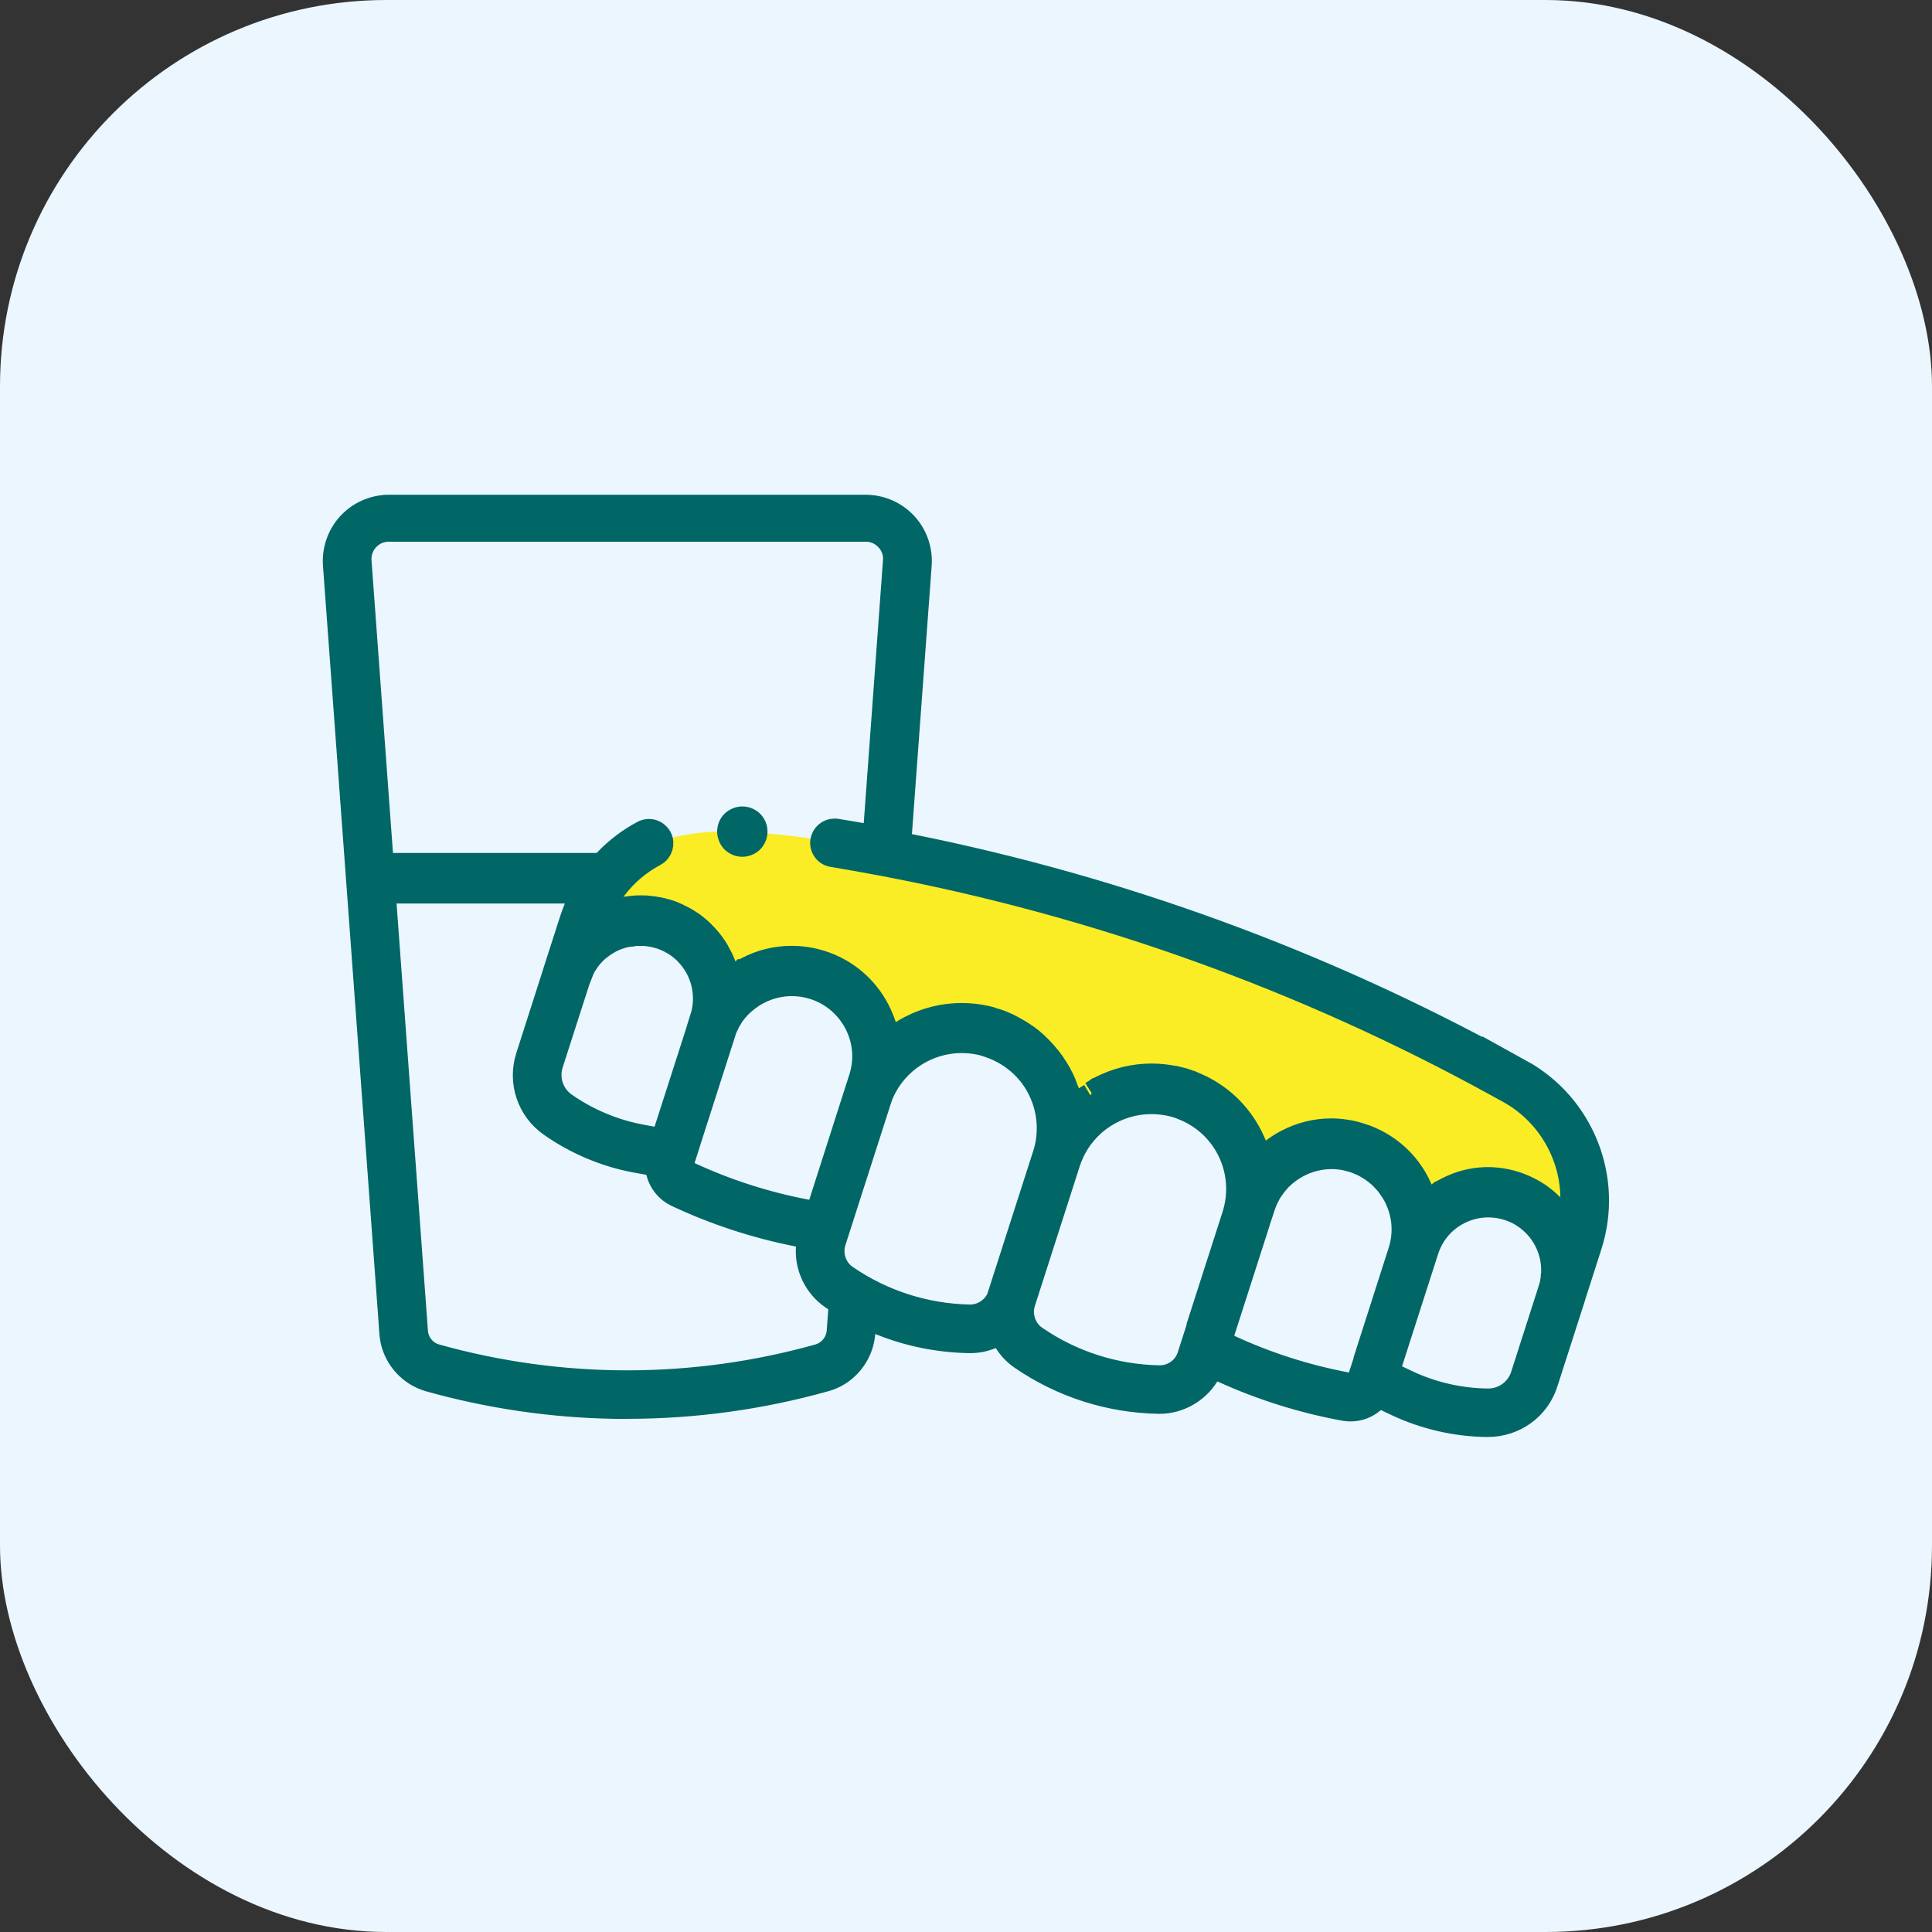 <svg xmlns="http://www.w3.org/2000/svg" width="80" height="80" viewBox="0 0 80 80" fill="none"><rect x="0" y="0" width="80" height="80" fill="#333333" stroke="none"/><rect width="80" height="80" rx="16" fill="#EBF6FE"></rect><path d="M24.304 37.436C24.304 37.436 25.28 34.177 30.741 34.439C36.203 34.7 45.504 37.297 47.301 37.895C49.099 38.492 59.488 42.817 62.203 44.396C65.269 46.177 66.069 48.732 65.371 51.532C65.371 51.532 62.048 47.335 59.12 50.705C59.12 50.705 58.133 48.156 56.501 47.505C54.704 46.785 52.101 48.817 52.101 48.817C52.101 48.817 51.6 46.044 48.901 45.121C46.203 44.199 44.4 46.62 44.4 46.62C44.4 46.62 43.6 43.815 41.003 42.908C38.405 42.001 36.203 44.199 36.203 44.199C36.203 44.199 36.421 41.601 34.261 40.599C32.101 39.596 30.101 41.276 30.101 41.276C30.101 41.276 29.531 39.239 27.701 38.199C25.872 37.159 23.755 38.871 23.755 38.871L24.299 37.441L24.304 37.436Z" fill="#FAED26"></path><path d="M31.317 33.568C31.259 33.531 31.2 33.499 31.136 33.472C31.072 33.446 31.008 33.424 30.939 33.414C30.805 33.387 30.667 33.387 30.533 33.414C30.469 33.43 30.4 33.446 30.341 33.472C30.277 33.499 30.219 33.531 30.16 33.568C30.101 33.606 30.048 33.648 30 33.696C29.803 33.888 29.696 34.16 29.696 34.432C29.696 34.502 29.701 34.571 29.717 34.635C29.733 34.699 29.749 34.768 29.776 34.832C29.803 34.896 29.835 34.955 29.872 35.014C29.909 35.072 29.952 35.126 30 35.174C30.048 35.222 30.101 35.264 30.16 35.302C30.219 35.339 30.277 35.371 30.341 35.398C30.405 35.424 30.469 35.446 30.533 35.456C30.603 35.472 30.667 35.478 30.736 35.478C30.805 35.478 30.869 35.472 30.939 35.456C31.008 35.44 31.072 35.424 31.136 35.398C31.2 35.371 31.259 35.339 31.317 35.302C31.376 35.264 31.429 35.222 31.477 35.174C31.525 35.126 31.568 35.072 31.605 35.014C31.643 34.955 31.675 34.896 31.701 34.832C31.728 34.768 31.749 34.704 31.76 34.635C31.776 34.566 31.781 34.496 31.781 34.432C31.781 34.16 31.669 33.888 31.477 33.696C31.429 33.648 31.376 33.606 31.317 33.568Z" fill="#006666"></path><path d="M62.976 44.374L62.453 44.086C54.693 39.819 46.368 36.774 37.696 35.035L37.232 34.945L37.264 34.475L38.08 23.387C38.123 22.769 37.909 22.155 37.488 21.702C37.067 21.249 36.469 20.987 35.851 20.987H16.101C15.483 20.987 14.885 21.249 14.464 21.702C14.043 22.155 13.829 22.769 13.872 23.387L16.155 54.454L16.208 55.206C16.267 55.99 16.747 56.683 17.467 57.014C17.568 57.062 17.675 57.099 17.781 57.131C20.283 57.83 22.864 58.209 25.456 58.251C25.627 58.251 25.803 58.251 25.973 58.251C28.741 58.251 31.499 57.873 34.165 57.126C34.432 57.051 34.683 56.929 34.907 56.753C35.381 56.385 35.685 55.83 35.739 55.238L35.803 54.523L36.469 54.79C37.632 55.259 38.864 55.505 40.128 55.531H40.171C40.459 55.531 40.741 55.478 41.019 55.366L41.429 55.201L41.669 55.574C41.835 55.835 42.048 56.054 42.299 56.225C43.979 57.377 45.941 58.006 47.973 58.043H48.016C48.8 58.043 49.547 57.627 49.968 56.961L50.219 56.566L50.64 56.758C52.251 57.489 53.947 58.022 55.675 58.337C55.755 58.353 55.84 58.358 55.925 58.358C56.256 58.358 56.581 58.241 56.837 58.022L57.099 57.798L57.408 57.942L57.824 58.139C58.997 58.694 60.304 58.993 61.6 59.003C62.715 59.003 63.68 58.305 64.011 57.259L65.12 53.809L65.147 53.723L65.168 53.649L65.835 51.569C66.725 48.795 65.52 45.766 62.965 44.358L62.976 44.374ZM34.795 54.267L34.731 55.131C34.699 55.547 34.443 55.915 34.064 56.091C34.005 56.118 33.952 56.139 33.893 56.155C31.317 56.875 28.651 57.243 25.973 57.243C23.296 57.243 20.629 56.875 18.053 56.155C17.995 56.139 17.941 56.118 17.888 56.097C17.509 55.921 17.253 55.558 17.221 55.137L15.925 37.483L15.883 36.913H24.128L23.835 37.643C23.781 37.782 23.728 37.921 23.68 38.065L22.992 40.203L22.987 40.225L21.856 43.755C21.52 44.806 21.899 45.942 22.805 46.577C23.867 47.323 25.104 47.841 26.379 48.07L26.832 48.15L27.168 48.214L27.253 48.545C27.355 48.955 27.637 49.297 28.016 49.478C29.605 50.225 31.291 50.779 33.029 51.121L33.483 51.211L33.456 51.675C33.408 52.481 33.792 53.265 34.453 53.718L34.501 53.75L34.56 53.787L34.816 53.958L34.795 54.267ZM29.072 42.166L28.987 42.427V42.47L28.949 42.545L27.589 46.779L27.445 47.227L26.987 47.142L26.56 47.062C25.429 46.854 24.331 46.395 23.387 45.734C22.848 45.355 22.624 44.678 22.821 44.054L23.931 40.603L24.021 40.374L24.107 40.155C24.123 40.129 24.133 40.102 24.144 40.075C24.16 40.043 24.181 40.011 24.197 39.979C24.213 39.947 24.24 39.915 24.261 39.878C24.288 39.841 24.309 39.803 24.336 39.766L24.373 39.713L24.389 39.691C24.496 39.558 24.613 39.43 24.736 39.323L24.789 39.281C24.832 39.249 24.869 39.217 24.907 39.19C24.933 39.169 24.955 39.153 24.981 39.137C25.013 39.115 25.056 39.089 25.093 39.062C25.125 39.041 25.152 39.025 25.184 39.009C25.253 38.966 25.328 38.929 25.403 38.897C25.44 38.881 25.467 38.865 25.488 38.859C25.525 38.843 25.573 38.827 25.621 38.811C25.648 38.801 25.675 38.795 25.701 38.785C25.744 38.769 25.797 38.758 25.845 38.742L25.899 38.731L25.925 38.726C25.973 38.715 26.021 38.705 26.069 38.699H26.128C26.235 38.678 26.331 38.667 26.427 38.667H26.512C26.544 38.667 26.571 38.667 26.603 38.667C26.672 38.667 26.715 38.673 26.757 38.678C26.789 38.678 26.827 38.683 26.859 38.689C26.907 38.694 26.955 38.705 27.003 38.71C27.051 38.721 27.072 38.726 27.099 38.731C27.173 38.747 27.248 38.769 27.328 38.79C27.589 38.875 27.829 38.993 28.053 39.147C28.192 39.249 28.331 39.361 28.448 39.489C29.131 40.203 29.365 41.227 29.067 42.166H29.072ZM29.931 42.817C29.947 42.774 29.963 42.731 29.979 42.694L29.995 42.657L30.005 42.63C30.016 42.598 30.027 42.566 30.043 42.539C30.059 42.497 30.08 42.459 30.101 42.422L30.112 42.395L30.123 42.369C30.139 42.337 30.155 42.31 30.171 42.278C30.192 42.241 30.213 42.203 30.235 42.171L30.251 42.145L30.261 42.123C30.283 42.091 30.299 42.059 30.32 42.027C30.341 41.995 30.363 41.963 30.389 41.937L30.411 41.91L30.432 41.883C30.453 41.851 30.475 41.825 30.501 41.798C30.528 41.766 30.56 41.734 30.587 41.702L30.608 41.681L30.624 41.665C30.624 41.665 30.672 41.611 30.699 41.59C30.741 41.553 30.779 41.515 30.821 41.483L30.848 41.462C30.848 41.462 30.896 41.419 30.923 41.398C30.976 41.355 31.035 41.318 31.093 41.275C31.12 41.254 31.141 41.238 31.168 41.222C31.248 41.169 31.333 41.121 31.424 41.078C31.845 40.859 32.32 40.747 32.789 40.747C33.099 40.747 33.408 40.795 33.707 40.891C34.469 41.137 35.088 41.665 35.456 42.374C35.824 43.083 35.888 43.894 35.643 44.657L35.285 45.771L33.995 49.803L33.851 50.251L33.387 50.166C31.728 49.851 30.107 49.334 28.576 48.625L28.149 48.427L28.293 47.979L28.512 47.297L28.523 47.254L29.941 42.833L29.931 42.817ZM41.403 53.622C41.232 54.15 40.725 54.518 40.171 54.518H40.149C38.315 54.481 36.544 53.915 35.029 52.875C34.56 52.555 34.357 51.958 34.528 51.414L36.389 45.617C36.411 45.558 36.427 45.499 36.448 45.441L36.459 45.403C36.469 45.371 36.485 45.329 36.507 45.286L36.512 45.27L36.533 45.227C37.115 43.937 38.405 43.105 39.824 43.105C40.069 43.105 40.315 43.131 40.555 43.179H40.565L40.587 43.185C40.619 43.19 40.667 43.201 40.715 43.217L40.747 43.227C40.805 43.243 40.864 43.259 40.917 43.281C41.211 43.377 41.488 43.505 41.744 43.665C41.888 43.755 42.032 43.862 42.171 43.979C42.213 44.017 42.261 44.059 42.304 44.097C42.389 44.177 42.469 44.262 42.544 44.347C42.581 44.395 42.619 44.438 42.656 44.481C43.163 45.126 43.435 45.926 43.429 46.742C43.429 47.105 43.371 47.467 43.259 47.814L41.397 53.611L41.403 53.622ZM49.744 54.593L49.248 56.139C49.077 56.678 48.581 57.035 48.016 57.035H47.995C46.16 56.998 44.389 56.433 42.875 55.393C42.405 55.073 42.203 54.47 42.373 53.931L44.235 48.134C44.256 48.075 44.272 48.017 44.293 47.963V47.953L44.309 47.926C44.325 47.889 44.341 47.841 44.363 47.793V47.777H44.373C44.949 46.475 46.245 45.633 47.675 45.633C47.904 45.633 48.133 45.654 48.363 45.697L48.416 45.707C48.469 45.718 48.523 45.734 48.576 45.745H48.581L48.603 45.75C48.651 45.761 48.709 45.782 48.768 45.798C48.832 45.819 48.891 45.841 48.944 45.862L48.965 45.873C49.008 45.889 49.061 45.91 49.109 45.931C50.811 46.673 51.664 48.571 51.099 50.337L49.733 54.587L49.744 54.593ZM56.912 55.179L56.587 56.193L56.517 56.417L56.443 56.641L56.341 56.955L56.197 57.403L55.733 57.318C54.075 57.003 52.453 56.486 50.923 55.777L50.496 55.579L50.64 55.131L52.053 50.731L52.128 50.491L52.197 50.283L52.293 49.99C52.32 49.899 52.357 49.814 52.389 49.729C52.432 49.633 52.469 49.553 52.512 49.478C52.523 49.457 52.533 49.441 52.539 49.425C52.565 49.371 52.608 49.307 52.656 49.238C52.672 49.217 52.688 49.19 52.704 49.169C52.741 49.121 52.779 49.067 52.821 49.014C52.843 48.987 52.869 48.955 52.896 48.923C52.933 48.881 52.971 48.843 53.003 48.806C53.04 48.769 53.072 48.737 53.104 48.71C53.141 48.673 53.179 48.641 53.221 48.609C53.253 48.582 53.291 48.55 53.328 48.523C53.371 48.491 53.419 48.459 53.461 48.427C53.509 48.395 53.536 48.379 53.563 48.363C53.616 48.331 53.675 48.299 53.728 48.267C54.16 48.033 54.651 47.91 55.141 47.91C55.344 47.91 55.547 47.931 55.744 47.974C55.797 47.985 55.835 47.995 55.872 48.006H55.904L56 48.043L56.043 48.054C56.139 48.086 56.229 48.118 56.309 48.155H56.325L56.336 48.166C56.411 48.198 56.485 48.235 56.56 48.278L56.597 48.299C56.661 48.337 56.725 48.379 56.789 48.417L56.859 48.465C56.912 48.507 56.965 48.545 57.013 48.582C57.045 48.609 57.077 48.635 57.109 48.662C57.147 48.694 57.184 48.731 57.221 48.769C57.253 48.801 57.291 48.838 57.323 48.875C57.355 48.907 57.387 48.945 57.419 48.982C57.451 49.019 57.483 49.057 57.509 49.099C57.541 49.142 57.573 49.185 57.6 49.227C57.621 49.259 57.643 49.297 57.669 49.329C57.701 49.377 57.728 49.43 57.76 49.483C58.149 50.209 58.229 51.035 57.979 51.819L56.901 55.185L56.912 55.179ZM64.299 52.865V52.891C64.293 52.955 64.283 53.014 64.272 53.073C64.267 53.115 64.261 53.142 64.256 53.169C64.251 53.206 64.235 53.254 64.219 53.307L64.208 53.339C64.203 53.371 64.192 53.403 64.181 53.43L63.051 56.955C62.853 57.574 62.277 57.995 61.627 57.995H61.616C60.464 57.985 59.307 57.723 58.261 57.227L57.867 57.041L57.445 56.843L57.589 56.395L58.165 54.598L59.072 51.777C59.291 51.094 59.76 50.534 60.4 50.209C60.779 50.011 61.205 49.91 61.627 49.91C61.904 49.91 62.181 49.953 62.448 50.038C62.533 50.065 62.619 50.097 62.704 50.134H62.72L62.752 50.155C62.773 50.166 62.795 50.177 62.816 50.187L62.928 50.241L63.013 50.294C63.899 50.827 64.405 51.825 64.304 52.854L64.299 52.865ZM45.152 45.355L45.099 45.387C45.067 45.409 45.029 45.43 44.997 45.451L44.421 45.851L44.187 45.19L44.165 45.137C44.144 45.078 44.123 45.025 44.101 44.971L44.08 44.913L44.069 44.881C44.048 44.833 44.027 44.785 44.005 44.737C43.995 44.71 43.979 44.683 43.968 44.657C43.941 44.603 43.92 44.561 43.893 44.513L43.851 44.433C43.819 44.379 43.792 44.331 43.76 44.283L43.733 44.241L43.717 44.214C43.675 44.15 43.632 44.081 43.584 44.011C43.531 43.937 43.483 43.878 43.435 43.814L43.408 43.782L43.381 43.75C43.344 43.707 43.312 43.665 43.275 43.622L43.227 43.569C43.179 43.515 43.141 43.478 43.104 43.435L43.083 43.414L43.04 43.371C43.003 43.334 42.965 43.297 42.923 43.259L42.896 43.233L42.864 43.201C42.816 43.158 42.763 43.115 42.715 43.073L42.683 43.046C42.608 42.987 42.539 42.934 42.469 42.886L42.411 42.849C42.363 42.817 42.309 42.779 42.256 42.747L42.213 42.721L42.176 42.699C42.133 42.673 42.085 42.646 42.037 42.619L41.952 42.571C41.904 42.545 41.856 42.523 41.808 42.497L41.781 42.481L41.728 42.454C41.669 42.427 41.616 42.406 41.563 42.385L41.531 42.369L41.483 42.347C41.403 42.315 41.323 42.289 41.237 42.262C41.163 42.241 41.109 42.225 41.035 42.203L41.008 42.193H40.997L40.981 42.182C40.912 42.166 40.848 42.15 40.789 42.134C40.464 42.065 40.144 42.033 39.824 42.033C39.088 42.033 38.379 42.203 37.712 42.545C37.6 42.603 37.493 42.662 37.392 42.726L36.832 43.073L36.608 42.454L36.597 42.422L36.576 42.363C36.56 42.31 36.544 42.273 36.528 42.235L36.501 42.171C36.485 42.134 36.469 42.097 36.453 42.059L36.432 42.006C36.405 41.947 36.379 41.894 36.352 41.841C35.861 40.886 35.029 40.182 34.011 39.857C33.611 39.729 33.195 39.665 32.779 39.665C32.139 39.665 31.525 39.814 30.949 40.113C30.88 40.145 30.816 40.182 30.757 40.219H30.752L30.736 40.235L30.224 40.518L29.984 39.985L29.968 39.942C29.952 39.91 29.936 39.862 29.915 39.819L29.904 39.787C29.872 39.713 29.845 39.659 29.813 39.601L29.797 39.569C29.776 39.526 29.749 39.478 29.723 39.435L29.701 39.398L29.691 39.371C29.669 39.334 29.648 39.302 29.627 39.265L29.584 39.206C29.563 39.174 29.536 39.137 29.515 39.105L29.472 39.046C29.445 39.014 29.424 38.982 29.397 38.95L29.344 38.886C29.317 38.854 29.291 38.827 29.264 38.795L29.216 38.742C29.184 38.71 29.152 38.678 29.12 38.646L29.104 38.625L29.083 38.603C29.04 38.561 28.992 38.518 28.944 38.475C28.885 38.427 28.843 38.39 28.795 38.353L28.773 38.337L28.741 38.31C28.709 38.289 28.672 38.262 28.64 38.235L28.597 38.209C28.544 38.171 28.512 38.15 28.475 38.129L28.405 38.086C28.368 38.065 28.336 38.043 28.299 38.027L28.272 38.017L28.224 37.99C28.192 37.974 28.155 37.953 28.117 37.937L28.085 37.921L28.043 37.899C28.005 37.883 27.963 37.867 27.92 37.846L27.888 37.83L27.861 37.819C27.797 37.793 27.733 37.771 27.664 37.75C27.6 37.729 27.536 37.713 27.472 37.697L27.435 37.686L27.392 37.675C27.355 37.665 27.317 37.659 27.275 37.649L27.173 37.633H27.141L27.083 37.617C27.045 37.611 27.008 37.606 26.965 37.601H26.901C26.853 37.59 26.805 37.585 26.757 37.579H26.72C26.661 37.579 26.592 37.574 26.523 37.574C26.336 37.574 26.155 37.59 25.973 37.617L24.667 37.819L25.467 36.769C25.909 36.187 26.464 35.718 27.115 35.371C27.36 35.238 27.456 34.929 27.323 34.683C27.232 34.518 27.061 34.411 26.875 34.411C26.789 34.411 26.709 34.433 26.635 34.47C26.053 34.779 25.531 35.179 25.077 35.654L24.917 35.819H15.808L15.771 35.323L14.885 23.238C14.853 22.779 15.072 22.465 15.205 22.321C15.44 22.07 15.755 21.931 16.096 21.931H35.851C36.309 21.931 36.608 22.177 36.741 22.321C36.875 22.465 37.099 22.779 37.061 23.238L36.267 34.086L36.224 34.673L35.643 34.571C35.307 34.513 34.976 34.454 34.64 34.401C34.613 34.401 34.587 34.395 34.555 34.395C34.304 34.395 34.096 34.577 34.053 34.822C34.032 34.955 34.064 35.089 34.144 35.201C34.224 35.313 34.341 35.382 34.475 35.403C35.147 35.515 35.845 35.638 36.603 35.782C45.493 37.473 54.027 40.539 61.957 44.902L62.48 45.19C64.043 46.049 65.051 47.691 65.109 49.478L65.152 50.806L64.203 49.878C63.957 49.638 63.675 49.43 63.365 49.27L63.333 49.254C63.285 49.227 63.232 49.206 63.184 49.179L63.136 49.158C63.088 49.137 63.045 49.115 62.997 49.099L62.971 49.089L62.944 49.078C62.88 49.051 62.816 49.03 62.752 49.009C62.635 48.971 62.517 48.939 62.395 48.913C62.139 48.859 61.877 48.827 61.616 48.827C61.173 48.827 60.736 48.907 60.32 49.067C60.176 49.121 60.048 49.179 59.925 49.243C59.867 49.275 59.813 49.302 59.755 49.334L59.701 49.366C59.675 49.382 59.643 49.403 59.611 49.425H59.605L59.584 49.441L59.067 49.803L58.805 49.211C58.773 49.137 58.736 49.067 58.704 48.993C58.277 48.166 57.605 47.537 56.763 47.163C56.699 47.137 56.651 47.115 56.597 47.094H56.592L56.56 47.078C56.501 47.057 56.453 47.041 56.4 47.025H56.389L56.368 47.014L56.315 46.998C56.267 46.982 56.213 46.966 56.16 46.95L56.117 46.939C56.069 46.929 56.016 46.913 55.968 46.902C55.68 46.843 55.403 46.811 55.131 46.811C54.491 46.811 53.877 46.961 53.301 47.259C53.109 47.361 52.923 47.473 52.747 47.606L52.197 48.006L51.936 47.377C51.888 47.265 51.835 47.153 51.781 47.041C51.291 46.086 50.512 45.35 49.531 44.923H49.52V44.918C49.461 44.891 49.403 44.87 49.344 44.843H49.339L49.317 44.833C49.243 44.806 49.168 44.779 49.093 44.753C49.019 44.726 48.944 44.705 48.869 44.689L48.843 44.683C48.779 44.667 48.709 44.651 48.645 44.635H48.629C48.304 44.571 47.995 44.539 47.691 44.539C46.955 44.539 46.245 44.71 45.579 45.051C45.536 45.073 45.488 45.099 45.44 45.126L45.408 45.147H45.403L45.381 45.163C45.323 45.201 45.264 45.233 45.205 45.27" fill="#006666"></path><path d="M45.152 45.355L45.099 45.387C45.067 45.409 45.029 45.43 44.997 45.451L44.421 45.851L44.187 45.19L44.165 45.137C44.144 45.078 44.123 45.025 44.101 44.971L44.08 44.913L44.069 44.881C44.048 44.833 44.027 44.785 44.005 44.737C43.995 44.71 43.979 44.683 43.968 44.657C43.941 44.603 43.92 44.561 43.893 44.513L43.851 44.433C43.819 44.379 43.792 44.331 43.76 44.283L43.733 44.241L43.717 44.214C43.675 44.15 43.632 44.081 43.584 44.011C43.531 43.937 43.483 43.878 43.435 43.814L43.408 43.782L43.381 43.75C43.344 43.707 43.312 43.665 43.275 43.622L43.227 43.569C43.179 43.515 43.141 43.478 43.104 43.435L43.083 43.414L43.04 43.371C43.003 43.334 42.965 43.297 42.923 43.259L42.896 43.233L42.864 43.201C42.816 43.158 42.763 43.115 42.715 43.073L42.683 43.046C42.608 42.987 42.539 42.934 42.469 42.886L42.411 42.849C42.363 42.817 42.309 42.779 42.256 42.747L42.213 42.721L42.176 42.699C42.133 42.673 42.085 42.646 42.037 42.619L41.952 42.571C41.904 42.545 41.856 42.523 41.808 42.497L41.781 42.481L41.728 42.454C41.669 42.427 41.616 42.406 41.563 42.385L41.531 42.369L41.483 42.347C41.403 42.315 41.323 42.289 41.237 42.262C41.163 42.241 41.109 42.225 41.035 42.203L41.008 42.193H40.997L40.981 42.182C40.912 42.166 40.848 42.15 40.789 42.134C40.464 42.065 40.144 42.033 39.824 42.033C39.088 42.033 38.379 42.203 37.712 42.545C37.6 42.603 37.493 42.662 37.392 42.726L36.832 43.073L36.608 42.454L36.597 42.422L36.576 42.363C36.56 42.31 36.544 42.273 36.528 42.235L36.501 42.171C36.485 42.134 36.469 42.097 36.453 42.059L36.432 42.006C36.405 41.947 36.379 41.894 36.352 41.841C35.861 40.886 35.029 40.182 34.011 39.857C33.611 39.729 33.195 39.665 32.779 39.665C32.139 39.665 31.525 39.814 30.949 40.113C30.88 40.145 30.816 40.182 30.757 40.219H30.752L30.736 40.235L30.224 40.518L29.984 39.985L29.968 39.942C29.952 39.91 29.936 39.862 29.915 39.819L29.904 39.787C29.872 39.713 29.845 39.659 29.813 39.601L29.797 39.569C29.776 39.526 29.749 39.478 29.723 39.435L29.701 39.398L29.691 39.371C29.669 39.334 29.648 39.302 29.627 39.265L29.584 39.206C29.563 39.174 29.536 39.137 29.515 39.105L29.472 39.046C29.445 39.014 29.424 38.982 29.397 38.95L29.344 38.886C29.317 38.854 29.291 38.827 29.264 38.795L29.216 38.742C29.184 38.71 29.152 38.678 29.12 38.646L29.104 38.625L29.083 38.603C29.04 38.561 28.992 38.518 28.944 38.475C28.885 38.427 28.843 38.39 28.795 38.353L28.773 38.337L28.741 38.31C28.709 38.289 28.672 38.262 28.64 38.235L28.597 38.209C28.544 38.171 28.512 38.15 28.475 38.129L28.405 38.086C28.368 38.065 28.336 38.043 28.299 38.027L28.272 38.017L28.224 37.99C28.192 37.974 28.155 37.953 28.117 37.937L28.085 37.921L28.043 37.899C28.005 37.883 27.963 37.867 27.92 37.846L27.888 37.83L27.861 37.819C27.797 37.793 27.733 37.771 27.664 37.75C27.6 37.729 27.536 37.713 27.472 37.697L27.435 37.686L27.392 37.675C27.355 37.665 27.317 37.659 27.275 37.649L27.173 37.633H27.141L27.083 37.617C27.045 37.611 27.008 37.606 26.965 37.601H26.901C26.853 37.59 26.805 37.585 26.757 37.579H26.72C26.661 37.579 26.592 37.574 26.523 37.574C26.336 37.574 26.155 37.59 25.973 37.617L24.667 37.819L25.467 36.769C25.909 36.187 26.464 35.718 27.115 35.371C27.36 35.238 27.456 34.929 27.323 34.683C27.232 34.518 27.061 34.411 26.875 34.411C26.789 34.411 26.709 34.433 26.635 34.47C26.053 34.779 25.531 35.179 25.077 35.654L24.917 35.819H15.808L15.771 35.323L14.885 23.238C14.853 22.779 15.072 22.465 15.205 22.321C15.44 22.07 15.755 21.931 16.096 21.931H35.851C36.309 21.931 36.608 22.177 36.741 22.321C36.875 22.465 37.099 22.779 37.061 23.238L36.267 34.086L36.224 34.673L35.643 34.571C35.307 34.513 34.976 34.454 34.64 34.401C34.613 34.401 34.587 34.395 34.555 34.395C34.304 34.395 34.096 34.577 34.053 34.822C34.032 34.955 34.064 35.089 34.144 35.201C34.224 35.313 34.341 35.382 34.475 35.403C35.147 35.515 35.845 35.638 36.603 35.782C45.493 37.473 54.027 40.539 61.957 44.902L62.48 45.19C64.043 46.049 65.051 47.691 65.109 49.478L65.152 50.806L64.203 49.878C63.957 49.638 63.675 49.43 63.365 49.27L63.333 49.254C63.285 49.227 63.232 49.206 63.184 49.179L63.136 49.158C63.088 49.137 63.045 49.115 62.997 49.099L62.971 49.089L62.944 49.078C62.88 49.051 62.816 49.03 62.752 49.009C62.635 48.971 62.517 48.939 62.395 48.913C62.139 48.859 61.877 48.827 61.616 48.827C61.173 48.827 60.736 48.907 60.32 49.067C60.176 49.121 60.048 49.179 59.925 49.243C59.867 49.275 59.813 49.302 59.755 49.334L59.701 49.366C59.675 49.382 59.643 49.403 59.611 49.425H59.605L59.584 49.441L59.067 49.803L58.805 49.211C58.773 49.137 58.736 49.067 58.704 48.993C58.277 48.166 57.605 47.537 56.763 47.163C56.699 47.137 56.651 47.115 56.597 47.094H56.592L56.56 47.078C56.501 47.057 56.453 47.041 56.4 47.025H56.389L56.368 47.014L56.315 46.998C56.267 46.982 56.213 46.966 56.16 46.95L56.117 46.939C56.069 46.929 56.016 46.913 55.968 46.902C55.68 46.843 55.403 46.811 55.131 46.811C54.491 46.811 53.877 46.961 53.301 47.259C53.109 47.361 52.923 47.473 52.747 47.606L52.197 48.006L51.936 47.377C51.888 47.265 51.835 47.153 51.781 47.041C51.291 46.086 50.512 45.35 49.531 44.923H49.52V44.918C49.461 44.891 49.403 44.87 49.344 44.843H49.339L49.317 44.833C49.243 44.806 49.168 44.779 49.093 44.753C49.019 44.726 48.944 44.705 48.869 44.689L48.843 44.683C48.779 44.667 48.709 44.651 48.645 44.635H48.629C48.304 44.571 47.995 44.539 47.691 44.539C46.955 44.539 46.245 44.71 45.579 45.051C45.536 45.073 45.488 45.099 45.44 45.126L45.408 45.147H45.403L45.381 45.163C45.323 45.201 45.264 45.233 45.205 45.27M62.976 44.374L62.453 44.086C54.693 39.819 46.368 36.774 37.696 35.035L37.232 34.945L37.264 34.475L38.08 23.387C38.123 22.769 37.909 22.155 37.488 21.702C37.067 21.249 36.469 20.987 35.851 20.987H16.101C15.483 20.987 14.885 21.249 14.464 21.702C14.043 22.155 13.829 22.769 13.872 23.387L16.155 54.454L16.208 55.206C16.267 55.99 16.747 56.683 17.467 57.014C17.568 57.062 17.675 57.099 17.781 57.131C20.283 57.83 22.864 58.209 25.456 58.251C25.627 58.251 25.803 58.251 25.973 58.251C28.741 58.251 31.499 57.873 34.165 57.126C34.432 57.051 34.683 56.929 34.907 56.753C35.381 56.385 35.685 55.83 35.739 55.238L35.803 54.523L36.469 54.79C37.632 55.259 38.864 55.505 40.128 55.531H40.171C40.459 55.531 40.741 55.478 41.019 55.366L41.429 55.201L41.669 55.574C41.835 55.835 42.048 56.054 42.299 56.225C43.979 57.377 45.941 58.006 47.973 58.043H48.016C48.8 58.043 49.547 57.627 49.968 56.961L50.219 56.566L50.64 56.758C52.251 57.489 53.947 58.022 55.675 58.337C55.755 58.353 55.84 58.358 55.925 58.358C56.256 58.358 56.581 58.241 56.837 58.022L57.099 57.798L57.408 57.942L57.824 58.139C58.997 58.694 60.304 58.993 61.6 59.003C62.715 59.003 63.68 58.305 64.011 57.259L65.12 53.809L65.147 53.723L65.168 53.649L65.835 51.569C66.725 48.795 65.52 45.766 62.965 44.358L62.976 44.374ZM34.795 54.267L34.731 55.131C34.699 55.547 34.443 55.915 34.064 56.091C34.005 56.118 33.952 56.139 33.893 56.155C31.317 56.875 28.651 57.243 25.973 57.243C23.296 57.243 20.629 56.875 18.053 56.155C17.995 56.139 17.941 56.118 17.888 56.097C17.509 55.921 17.253 55.558 17.221 55.137L15.925 37.483L15.883 36.913H24.128L23.835 37.643C23.781 37.782 23.728 37.921 23.68 38.065L22.992 40.203L22.987 40.225L21.856 43.755C21.52 44.806 21.899 45.942 22.805 46.577C23.867 47.323 25.104 47.841 26.379 48.07L26.832 48.15L27.168 48.214L27.253 48.545C27.355 48.955 27.637 49.297 28.016 49.478C29.605 50.225 31.291 50.779 33.029 51.121L33.483 51.211L33.456 51.675C33.408 52.481 33.792 53.265 34.453 53.718L34.501 53.75L34.56 53.787L34.816 53.958L34.795 54.267ZM29.072 42.166L28.987 42.427V42.47L28.949 42.545L27.589 46.779L27.445 47.227L26.987 47.142L26.56 47.062C25.429 46.854 24.331 46.395 23.387 45.734C22.848 45.355 22.624 44.678 22.821 44.054L23.931 40.603L24.021 40.374L24.107 40.155C24.123 40.129 24.133 40.102 24.144 40.075C24.16 40.043 24.181 40.011 24.197 39.979C24.213 39.947 24.24 39.915 24.261 39.878C24.288 39.841 24.309 39.803 24.336 39.766L24.373 39.713L24.389 39.691C24.496 39.558 24.613 39.43 24.736 39.323L24.789 39.281C24.832 39.249 24.869 39.217 24.907 39.19C24.933 39.169 24.955 39.153 24.981 39.137C25.013 39.115 25.056 39.089 25.093 39.062C25.125 39.041 25.152 39.025 25.184 39.009C25.253 38.966 25.328 38.929 25.403 38.897C25.44 38.881 25.467 38.865 25.488 38.859C25.525 38.843 25.573 38.827 25.621 38.811C25.648 38.801 25.675 38.795 25.701 38.785C25.744 38.769 25.797 38.758 25.845 38.742L25.899 38.731L25.925 38.726C25.973 38.715 26.021 38.705 26.069 38.699H26.128C26.235 38.678 26.331 38.667 26.427 38.667H26.512C26.544 38.667 26.571 38.667 26.603 38.667C26.672 38.667 26.715 38.673 26.757 38.678C26.789 38.678 26.827 38.683 26.859 38.689C26.907 38.694 26.955 38.705 27.003 38.71C27.051 38.721 27.072 38.726 27.099 38.731C27.173 38.747 27.248 38.769 27.328 38.79C27.589 38.875 27.829 38.993 28.053 39.147C28.192 39.249 28.331 39.361 28.448 39.489C29.131 40.203 29.365 41.227 29.067 42.166H29.072ZM29.931 42.817C29.947 42.774 29.963 42.731 29.979 42.694L29.995 42.657L30.005 42.63C30.016 42.598 30.027 42.566 30.043 42.539C30.059 42.497 30.08 42.459 30.101 42.422L30.112 42.395L30.123 42.369C30.139 42.337 30.155 42.31 30.171 42.278C30.192 42.241 30.213 42.203 30.235 42.171L30.251 42.145L30.261 42.123C30.283 42.091 30.299 42.059 30.32 42.027C30.341 41.995 30.363 41.963 30.389 41.937L30.411 41.91L30.432 41.883C30.453 41.851 30.475 41.825 30.501 41.798C30.528 41.766 30.56 41.734 30.587 41.702L30.608 41.681L30.624 41.665C30.624 41.665 30.672 41.611 30.699 41.59C30.741 41.553 30.779 41.515 30.821 41.483L30.848 41.462C30.848 41.462 30.896 41.419 30.923 41.398C30.976 41.355 31.035 41.318 31.093 41.275C31.12 41.254 31.141 41.238 31.168 41.222C31.248 41.169 31.333 41.121 31.424 41.078C31.845 40.859 32.32 40.747 32.789 40.747C33.099 40.747 33.408 40.795 33.707 40.891C34.469 41.137 35.088 41.665 35.456 42.374C35.824 43.083 35.888 43.894 35.643 44.657L35.285 45.771L33.995 49.803L33.851 50.251L33.387 50.166C31.728 49.851 30.107 49.334 28.576 48.625L28.149 48.427L28.293 47.979L28.512 47.297L28.523 47.254L29.941 42.833L29.931 42.817ZM41.403 53.622C41.232 54.15 40.725 54.518 40.171 54.518H40.149C38.315 54.481 36.544 53.915 35.029 52.875C34.56 52.555 34.357 51.958 34.528 51.414L36.389 45.617C36.411 45.558 36.427 45.499 36.448 45.441L36.459 45.403C36.469 45.371 36.485 45.329 36.507 45.286L36.512 45.27L36.533 45.227C37.115 43.937 38.405 43.105 39.824 43.105C40.069 43.105 40.315 43.131 40.555 43.179H40.565L40.587 43.185C40.619 43.19 40.667 43.201 40.715 43.217L40.747 43.227C40.805 43.243 40.864 43.259 40.917 43.281C41.211 43.377 41.488 43.505 41.744 43.665C41.888 43.755 42.032 43.862 42.171 43.979C42.213 44.017 42.261 44.059 42.304 44.097C42.389 44.177 42.469 44.262 42.544 44.347C42.581 44.395 42.619 44.438 42.656 44.481C43.163 45.126 43.435 45.926 43.429 46.742C43.429 47.105 43.371 47.467 43.259 47.814L41.397 53.611L41.403 53.622ZM49.744 54.593L49.248 56.139C49.077 56.678 48.581 57.035 48.016 57.035H47.995C46.16 56.998 44.389 56.433 42.875 55.393C42.405 55.073 42.203 54.47 42.373 53.931L44.235 48.134C44.256 48.075 44.272 48.017 44.293 47.963V47.953L44.309 47.926C44.325 47.889 44.341 47.841 44.363 47.793V47.777H44.373C44.949 46.475 46.245 45.633 47.675 45.633C47.904 45.633 48.133 45.654 48.363 45.697L48.416 45.707C48.469 45.718 48.523 45.734 48.576 45.745H48.581L48.603 45.75C48.651 45.761 48.709 45.782 48.768 45.798C48.832 45.819 48.891 45.841 48.944 45.862L48.965 45.873C49.008 45.889 49.061 45.91 49.109 45.931C50.811 46.673 51.664 48.571 51.099 50.337L49.733 54.587L49.744 54.593ZM56.912 55.179L56.587 56.193L56.517 56.417L56.443 56.641L56.341 56.955L56.197 57.403L55.733 57.318C54.075 57.003 52.453 56.486 50.923 55.777L50.496 55.579L50.64 55.131L52.053 50.731L52.128 50.491L52.197 50.283L52.293 49.99C52.32 49.899 52.357 49.814 52.389 49.729C52.432 49.633 52.469 49.553 52.512 49.478C52.523 49.457 52.533 49.441 52.539 49.425C52.565 49.371 52.608 49.307 52.656 49.238C52.672 49.217 52.688 49.19 52.704 49.169C52.741 49.121 52.779 49.067 52.821 49.014C52.843 48.987 52.869 48.955 52.896 48.923C52.933 48.881 52.971 48.843 53.003 48.806C53.04 48.769 53.072 48.737 53.104 48.71C53.141 48.673 53.179 48.641 53.221 48.609C53.253 48.582 53.291 48.55 53.328 48.523C53.371 48.491 53.419 48.459 53.461 48.427C53.509 48.395 53.536 48.379 53.563 48.363C53.616 48.331 53.675 48.299 53.728 48.267C54.16 48.033 54.651 47.91 55.141 47.91C55.344 47.91 55.547 47.931 55.744 47.974C55.797 47.985 55.835 47.995 55.872 48.006H55.904L56 48.043L56.043 48.054C56.139 48.086 56.229 48.118 56.309 48.155H56.325L56.336 48.166C56.411 48.198 56.485 48.235 56.56 48.278L56.597 48.299C56.661 48.337 56.725 48.379 56.789 48.417L56.859 48.465C56.912 48.507 56.965 48.545 57.013 48.582C57.045 48.609 57.077 48.635 57.109 48.662C57.147 48.694 57.184 48.731 57.221 48.769C57.253 48.801 57.291 48.838 57.323 48.875C57.355 48.907 57.387 48.945 57.419 48.982C57.451 49.019 57.483 49.057 57.509 49.099C57.541 49.142 57.573 49.185 57.6 49.227C57.621 49.259 57.643 49.297 57.669 49.329C57.701 49.377 57.728 49.43 57.76 49.483C58.149 50.209 58.229 51.035 57.979 51.819L56.901 55.185L56.912 55.179ZM64.299 52.865V52.891C64.293 52.955 64.283 53.014 64.272 53.073C64.267 53.115 64.261 53.142 64.256 53.169C64.251 53.206 64.235 53.254 64.219 53.307L64.208 53.339C64.203 53.371 64.192 53.403 64.181 53.43L63.051 56.955C62.853 57.574 62.277 57.995 61.627 57.995H61.616C60.464 57.985 59.307 57.723 58.261 57.227L57.867 57.041L57.445 56.843L57.589 56.395L58.165 54.598L59.072 51.777C59.291 51.094 59.76 50.534 60.4 50.209C60.779 50.011 61.205 49.91 61.627 49.91C61.904 49.91 62.181 49.953 62.448 50.038C62.533 50.065 62.619 50.097 62.704 50.134H62.72L62.752 50.155C62.773 50.166 62.795 50.177 62.816 50.187L62.928 50.241L63.013 50.294C63.899 50.827 64.405 51.825 64.304 52.854L64.299 52.865Z" stroke="#006666" stroke-miterlimit="10"></path></svg>